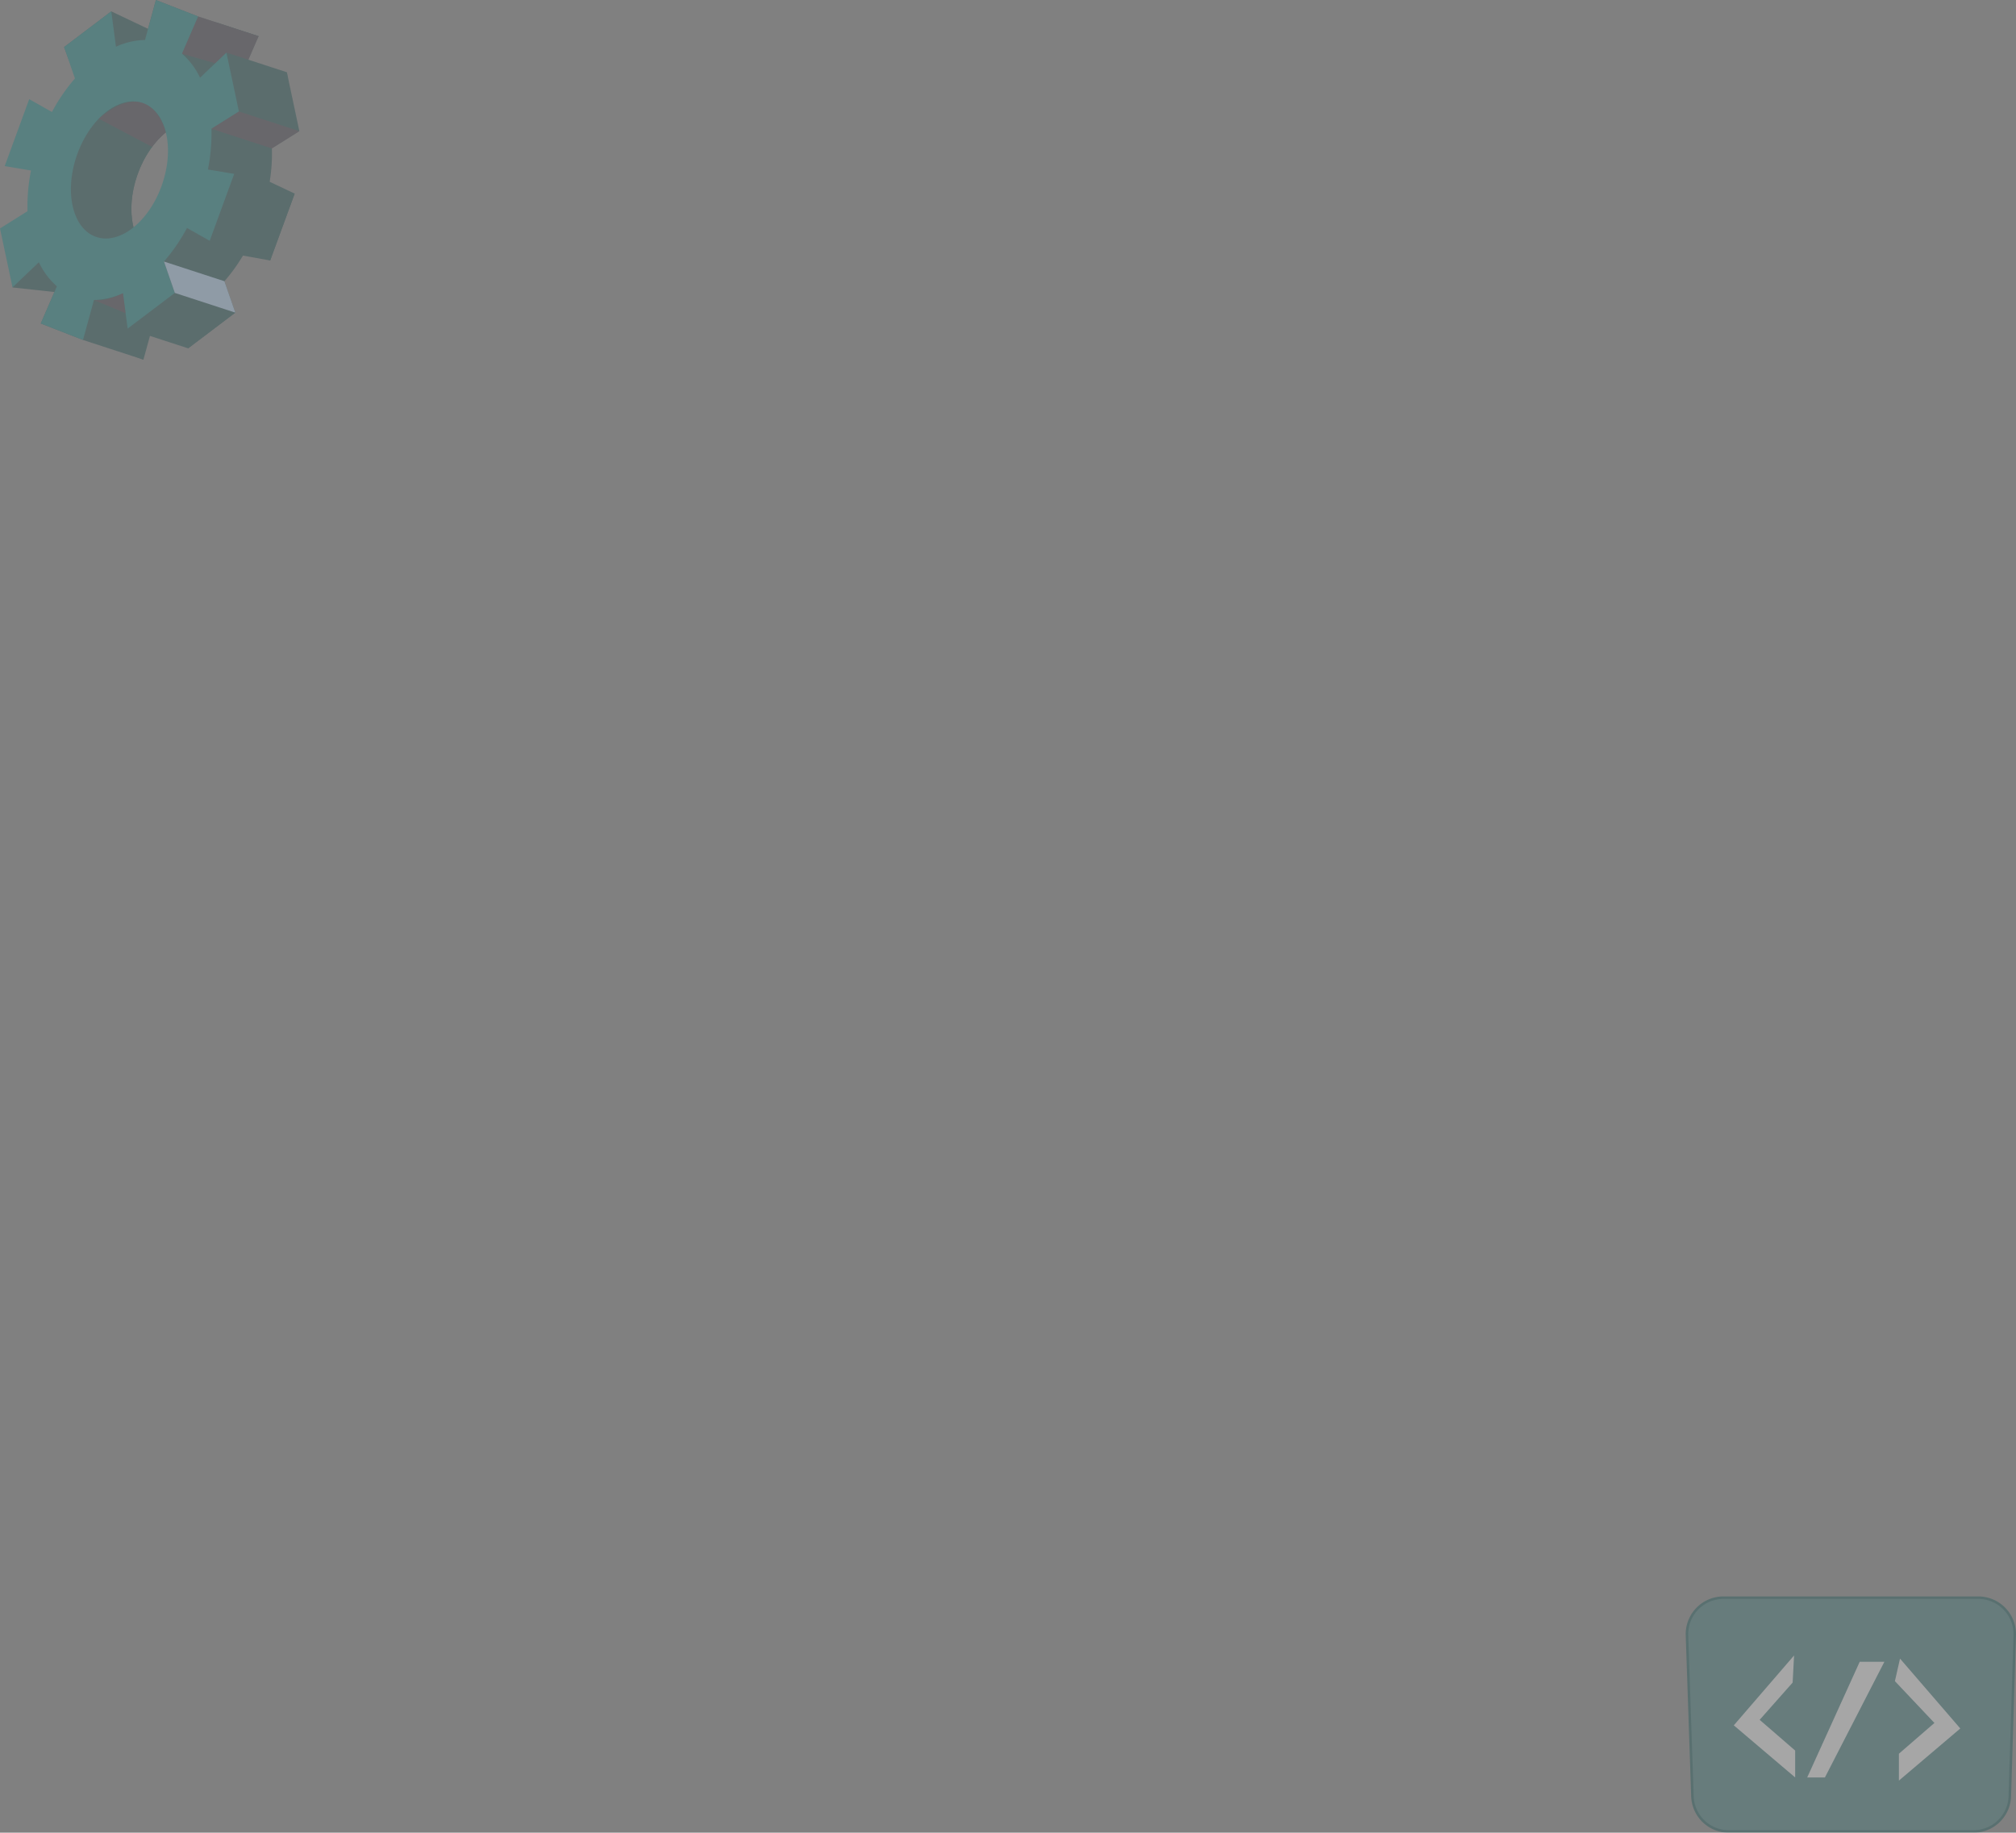 <svg xmlns="http://www.w3.org/2000/svg" width="717.432" height="652.181" viewBox="0 0 717.432 652.181">
  <rect x="0" y="0" width="717.432" height="652.181" fill="#808080" stroke="none"/>
  <g id="Group_42458" data-name="Group 42458" transform="translate(0 -156.608)">
    <g id="Group_42174" data-name="Group 42174" transform="translate(0 156.608)" opacity="0.301">
      <path id="Path_43419" data-name="Path 43419" d="M198.856,827.885l-8.317,23.806C195.132,838.534,201.743,830,198.856,827.885Zm-8.317,23.806-8.337,23.8C184.293,874.864,185.927,864.841,190.539,851.691Zm8.317-23.806-8.317,23.806C195.132,838.534,201.743,830,198.856,827.885Zm-8.317,23.806-8.337,23.8C184.293,874.864,185.927,864.841,190.539,851.691Zm24.019,20.62,8.082,4.583,8.724-23.812-9.35-1.565c.167-.885.334-1.769.455-2.644a61.32,61.32,0,0,0,.79-11.868l9.778-6.136-4.455-20.977-9.37,8.959a27.141,27.141,0,0,0-4.791-6.985,18.521,18.521,0,0,0-1.625-1.581l5.733-13.23-15.256-4.962-3.662,13.335a25.361,25.361,0,0,0-10.326,2.414l-1.683-12.6-16.79,12.708,3.88,11.171a63.623,63.623,0,0,0-8.192,11.924l-8.089-4.555L149.689,850.3l9.349,1.564a64.638,64.638,0,0,0-1.239,14.512l-9.778,6.137,4.455,20.977,9.371-8.959a26.315,26.315,0,0,0,6.421,8.544l-5.737,13.253,15.009,5.852,2.323-8.452,1.579-5.771a25.472,25.472,0,0,0,10.346-2.406l1.658,12.6,16.791-12.708-3.88-11.171a62.172,62.172,0,0,0,6.607-9.137c.56-.933,1.072-1.871,1.593-2.828Zm-24.019-20.62c-4.613,13.15,0,26.713-8.337,23.8-8.352-2.943-11.407-15.962-6.8-29.089,4.614-13.151,15.111-21.429,23.453-18.516C207.221,830.8,195.132,838.534,190.539,851.691Zm8.317-23.806-8.317,23.806C195.132,838.534,201.743,830,198.856,827.885Zm-8.317,23.806-8.337,23.8C184.293,874.864,185.927,864.841,190.539,851.691Z" transform="translate(-126.5 -784.184)" fill="#074243" fill-rule="evenodd"/>
      <path id="Path_43420" data-name="Path 43420" d="M222.251,876.71l8.724-23.812-8.9-4.207-1.44-.674.935-13.116,9.87-4.823-3.26-20.376L206.664,802.7l3.963,9.452,7.5-15.28L202.877,791.9l-6.265-2.044L181.579,784l-2.809,10.253-13.077-6.214L148.91,800.753,154,814.492l-15.7,43.525-7.755,28.271,14.906,1.632-4.851,11.2,15.032,5.858,21.512,7.008-3.453-6.91-2.174-4.137,7.95,2.594,13.584,4.422,16.792-12.709-10.386-12.233,13.113-8.075Zm-47.239-30.493c4.613-13.151,15.11-21.429,23.453-18.516l-8.317,23.806L181.806,875.3c-8.36-2.935-11.407-15.954-6.8-29.081Z" transform="translate(-126.104 -784)" fill="#074243" fill-rule="evenodd"/>
      <path id="Path_43421" data-name="Path 43421" d="M200.631,869.69l8.717-23.817L200,844.31a65.338,65.338,0,0,0,1.247-14.493l9.779-6.135-4.458-20.98-9.376,8.959a26.177,26.177,0,0,0-6.414-8.556l5.737-13.239-15.024-5.857-3.891,14.218a25.527,25.527,0,0,0-10.326,2.408l-1.67-12.59-16.792,12.7,3.866,11.169a64.607,64.607,0,0,0-8.192,11.941l-8.091-4.566-8.72,23.82,9.355,1.563a65.338,65.338,0,0,0-1.247,14.493L126,865.3l4.458,20.981,9.373-8.96a26.2,26.2,0,0,0,6.416,8.557l-5.739,13.238,15.032,5.856,3.892-14.216a25.543,25.543,0,0,0,10.325-2.412l1.67,12.593,16.79-12.7-3.866-11.17a64.566,64.566,0,0,0,8.2-11.94Zm-40.456-1.4c-8.352-2.926-11.388-15.951-6.787-29.094s15.107-21.426,23.459-18.5,11.388,15.951,6.787,29.094S168.526,871.209,160.174,868.286Z" transform="translate(-126 -784)" fill="#008081" fill-rule="evenodd"/>
      <g id="Group_42168" data-name="Group 42168" transform="translate(75.24 39.688)" opacity="0.5" style="mix-blend-mode: multiply;isolation: isolate">
        <path id="Path_43422" data-name="Path 43422" d="M234.282,831.608l-21.514-7-9.779,6.134,21.515,7Z" transform="translate(-202.99 -824.611)" fill="#601734" fill-rule="evenodd"/>
      </g>
      <g id="Group_42169" data-name="Group 42169" transform="translate(58.349 93.069)" style="mix-blend-mode: soft-light;isolation: isolate">
        <path id="Path_43423" data-name="Path 43423" d="M211.1,897.414,189.571,890.4l-3.866-11.17,21.515,7.01Z" transform="translate(-185.705 -879.233)" fill="#b3d9ff" fill-rule="evenodd"/>
      </g>
      <g id="Group_42170" data-name="Group 42170" transform="translate(64.772 5.866)" opacity="0.5" style="mix-blend-mode: multiply;isolation: isolate">
        <path id="Path_43424" data-name="Path 43424" d="M192.279,803.238l11.8,3.414,3.992-3.813,7.832,2.552,3.63-8.379L198.016,790Z" transform="translate(-192.279 -790.002)" fill="#601734" fill-rule="evenodd"/>
      </g>
      <g id="Group_42171" data-name="Group 42171" transform="translate(33.426 104.344)" opacity="0.5" style="mix-blend-mode: multiply;isolation: isolate">
        <path id="Path_43425" data-name="Path 43425" d="M160.2,893.181l11.272,4.689-.939-7.1S164.473,893.972,160.2,893.181Z" transform="translate(-160.203 -890.77)" fill="#601734" fill-rule="evenodd"/>
      </g>
      <g id="Group_42172" data-name="Group 42172" transform="translate(35.166 36.182)" opacity="0.5" style="mix-blend-mode: multiply;isolation: isolate">
        <path id="Path_43426" data-name="Path 43426" d="M161.984,827.085l18.981,10.032a29.5,29.5,0,0,1,4.88-5.162S180.89,811.027,161.984,827.085Z" transform="translate(-161.984 -821.024)" fill="#601734" fill-rule="evenodd"/>
      </g>
    </g>
    <g id="Group_42175" data-name="Group 42175" transform="translate(599.891 724.711)" opacity="0.303">
      <path id="Path_43427" data-name="Path 43427" d="M814.526,448.805h-87a12.979,12.979,0,0,1-12.978-12.548l-1.937-57.219a12.977,12.977,0,0,1,12.977-13.421h90.682A12.978,12.978,0,0,1,829.252,379l-1.743,57.219a12.987,12.987,0,0,1-12.983,12.588Z" transform="translate(-712.161 -365.164)" fill="#0d6b6f" opacity="0.73"/>
      <path id="Path_43428" data-name="Path 43428" d="M814.366,449.078h-87A13.378,13.378,0,0,1,713.945,436.1l-1.937-57.219A13.427,13.427,0,0,1,725.431,365h90.682a13.427,13.427,0,0,1,13.423,13.839l-1.743,57.223a13.364,13.364,0,0,1-13.426,13.016Zm-88.931-83.191A12.543,12.543,0,0,0,712.9,378.849l1.936,57.219a12.493,12.493,0,0,0,12.532,12.118h86.994A12.481,12.481,0,0,0,826.9,436.03l1.743-57.219a12.536,12.536,0,0,0-12.532-12.923Z" transform="translate(-712 -365)" fill="#004c4b"/>
      <path id="Path_43429" data-name="Path 43429" d="M756.743,393.6l-21.45,24.865,21.843,18.542v-9.571L744.5,416.5l11.738-13.26Z" transform="translate(-718.181 -372.589)" fill="#fff"/>
      <path id="Path_43430" data-name="Path 43430" d="M815.158,395.12l21.45,24.863-21.845,18.548V428.96L827.4,418.021l-14.062-14.882Z" transform="translate(-738.891 -372.993)" fill="#fff"/>
      <path id="Path_43431" data-name="Path 43431" d="M770.854,437.812l18.691-41.173h8.782l-21.169,41.173Z" transform="translate(-727.617 -373.396)" fill="#fff"/>
    </g>
  </g>
</svg>
